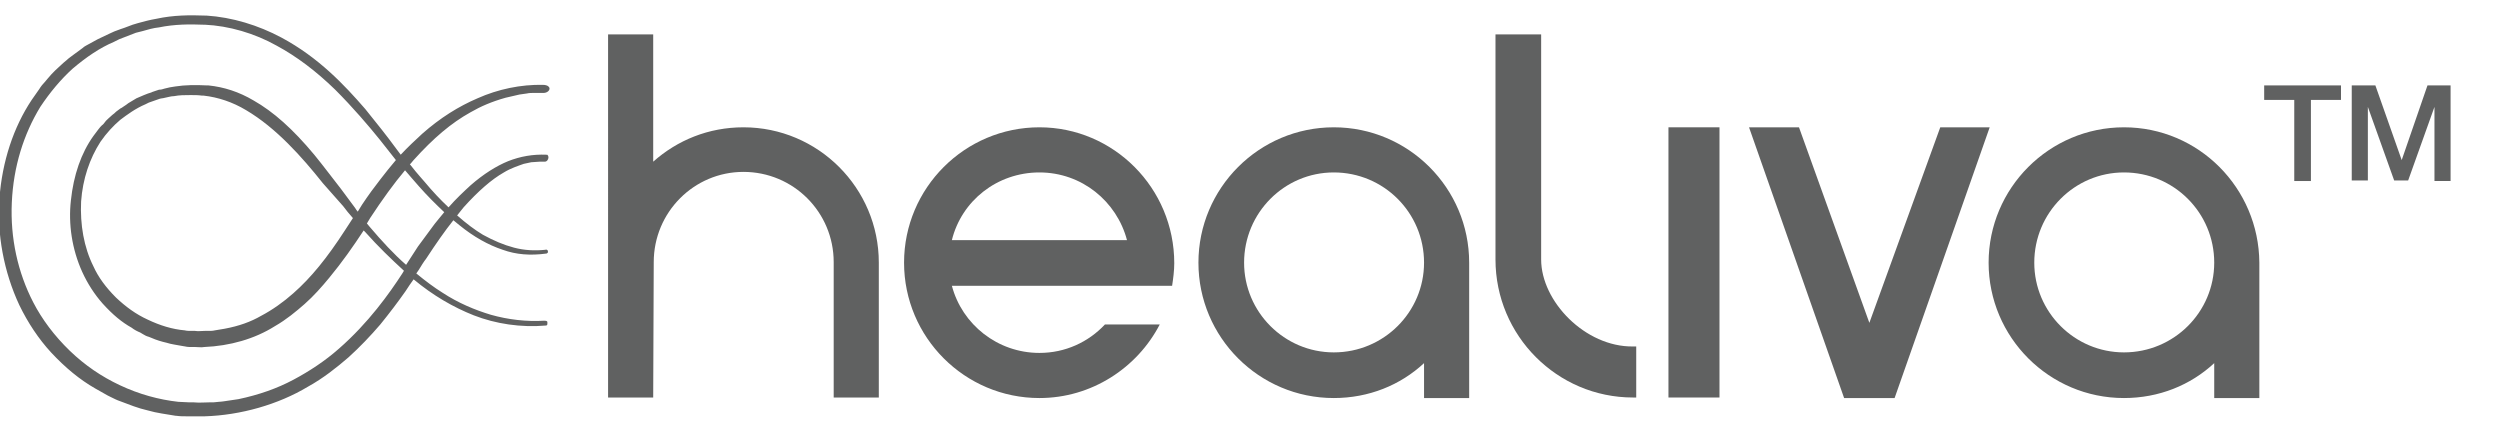 <?xml version="1.0" encoding="utf-8"?>
<!-- Generator: Adobe Illustrator 25.1.0, SVG Export Plug-In . SVG Version: 6.00 Build 0)  -->
<svg version="1.1" id="Layer_1" xmlns="http://www.w3.org/2000/svg" xmlns:xlink="http://www.w3.org/1999/xlink" x="0px" y="0px"
	 viewBox="0 0 465.4 79.1" style="enable-background:new 0 0 465.4 79.1;" xml:space="preserve">
<style type="text/css">
	.st0{fill:#606161;}
</style>
<path class="st0" d="M193.5,23.7c-13.9,0-25.2,11.3-25.2,25.2s11.3,25.2,25.2,25.2c9.7,0,18.2-5.6,22.4-13.7h-10.2
	c-3.1,3.3-7.4,5.3-12.2,5.3c-7.8,0-14.4-5.3-16.3-12.5c13.7,0,27.4,0,41,0c0.2-1.3,0.4-2.8,0.4-4.2C218.6,35,207.3,23.7,193.5,23.7z
	 M177.2,44.7c1.8-7.3,8.4-12.6,16.3-12.6s14.4,5.4,16.3,12.6C209.8,44.7,177.2,44.7,177.2,44.7z"/>
<path class="st0" d="M248.3,23.7c-13.9,0-25.2,11.3-25.2,25.2s11.3,25.2,25.2,25.2c6.5,0,12.4-2.4,16.8-6.5v6.5h8.4V48.9
	C273.5,35,262.2,23.7,248.3,23.7z M248.3,65.6c-9.2,0-16.7-7.5-16.7-16.7c0-9.3,7.5-16.8,16.7-16.8c9.3,0,16.8,7.5,16.8,16.8
	C265.1,58.1,257.6,65.6,248.3,65.6z"/>
<path class="st0" d="M286.9,48.3V6.4h-8.5v41.9c0,14.2,11.5,25.7,25.6,25.7h0.6v-9.5H304C295.1,64.6,286.9,56.1,286.9,48.3z"/>
<rect x="310.6" y="23.7" class="st0" width="9.5" height="50.3"/>
<path class="st0" d="M395.4,23.7c-13.9,0-25.2,11.3-25.2,25.2s11.3,25.2,25.2,25.2c6.5,0,12.4-2.4,16.8-6.5v6.5h8.4V48.9
	C420.5,35,409.3,23.7,395.4,23.7z M395.4,65.6c-9.2,0-16.7-7.5-16.7-16.7c0-9.3,7.5-16.8,16.7-16.8c9.3,0,16.8,7.5,16.8,16.8
	C412.2,58.1,404.7,65.6,395.4,65.6z"/>
<polygon class="st0" points="361.2,23.7 348,60.1 334.9,23.7 325.6,23.7 343.3,74.1 352.7,74.1 370.4,23.7 "/>
<path class="st0" d="M101.7,28.8c-2.5-0.1-4.8,0.3-7.1,1.2c-2.2,0.9-4.6,2.4-7,4.5c-1.3,1.2-2.7,2.5-4.1,4.1c-1.5-1.4-3-3-4.5-4.8
	L78.3,33c-0.6-0.7-1.3-1.5-1.9-2.3l-0.1-0.1c0.1-0.1,0.1-0.1,0.2-0.2c0.2-0.2,0.3-0.4,0.5-0.6c3.7-4.1,7-6.9,10.6-8.9
	c1.9-1.1,4-2,6.5-2.7l2.6-0.6l1.4-0.2c0.4-0.1,0.9-0.1,1.3-0.1h1.8c0.6,0,1.1-0.4,1.1-0.8c0-0.2-0.1-0.3-0.2-0.4
	c-0.2-0.2-0.6-0.3-1-0.3c-4.1-0.1-8.4,0.8-12.2,2.5c-3.5,1.5-6.9,3.6-10.3,6.6c-1.3,1.2-2.7,2.5-4,3.9l-0.9-1.2
	c-1.6-2.2-3.6-4.7-5.7-7.3c-3.9-4.5-8.7-9.6-15.6-13.3c-4.3-2.3-9.2-3.8-14-4.1h-0.3c-2.7-0.1-5.8-0.1-9,0.6
	c-1.2,0.2-2.3,0.5-3.4,0.8c-0.3,0.1-0.7,0.2-1,0.3c-0.5,0.2-1.1,0.4-1.6,0.6l-0.6,0.2c-0.9,0.3-1.6,0.6-2.2,0.9l-2.1,1L16,8.5
	c-0.2,0.1-0.5,0.3-0.7,0.5l-1.5,1.1c-0.5,0.4-1,0.7-1.4,1.1l-0.6,0.5c-1,0.9-2,1.8-2.9,2.9c-0.2,0.2-0.3,0.4-0.5,0.6
	c-0.4,0.4-0.8,0.9-1.1,1.4l-1.4,2c-3.4,5.1-5.5,11.5-6,18.3c-0.5,6.6,0.8,13.7,3.7,19.9l0,0c1.6,3.3,3.6,6.3,5.9,8.8
	c2.7,2.9,5.4,5.1,8.2,6.7c0.7,0.4,1.4,0.8,2.3,1.3l0.6,0.3c0.6,0.3,1.2,0.6,1.8,0.8c1.6,0.6,3.3,1.3,5.1,1.7c1.7,0.5,3.5,0.7,5.2,1
	h0.1c0.7,0.1,1.3,0.1,2,0.1c0.2,0,0.5,0,0.7,0c0.6,0,1.1,0,1.6,0c0.3,0,0.7,0,1,0c6.7-0.2,13.7-2.2,19.2-5.5
	c2.9-1.6,5.4-3.6,7.6-5.5c2.1-1.9,4.1-4,5.9-6.1c1.7-2.1,3.3-4.2,4.7-6.2c0.5-0.8,1-1.5,1.5-2.2c3.6,3,7.4,5.2,11.2,6.7
	c4.1,1.6,8.8,2.3,13.4,1.9c0.2,0,0.3-0.1,0.3-0.3c0-0.1,0-0.2,0-0.4c-0.1-0.2-0.4-0.2-0.6-0.2c-3.3,0.2-6.7-0.2-9.9-1.1
	c-3-0.9-6.1-2.2-9-4.1c-1.6-1-3.2-2.2-4.9-3.6c0.6-0.8,1-1.6,1.5-2.3l0.3-0.4c1.9-2.9,3.5-5.2,5.1-7.2l0,0c0.4,0.3,0.7,0.6,1.1,0.9
	c2.7,2.2,5.4,3.7,8.1,4.6c2.5,0.9,5.1,1.1,8.1,0.7c0.1,0,0.2-0.1,0.3-0.2c0-0.1,0-0.2,0-0.3c-0.1-0.2-0.3-0.3-0.5-0.2
	c-2,0.2-3.9,0.1-5.8-0.4s-3.8-1.3-5.8-2.4c-1.5-0.9-3.1-2.1-4.8-3.6c0.4-0.5,0.8-1,1.2-1.5c2.7-3,5.2-5.2,7.5-6.5
	c1.3-0.8,2.6-1.2,3.7-1.6l1.4-0.3l1.5-0.1h1c0.4,0,0.7-0.4,0.7-0.8c0-0.2-0.1-0.4-0.2-0.5C102.1,28.9,101.9,28.8,101.7,28.8z
	 M63.9,38.4c0.5,0.7,1.1,1.4,1.8,2.2l-1.5,2.3c-3.3,5.1-6.3,8.8-9.6,11.7c-1.8,1.6-3.9,3.1-6,4.2c-1.9,1.1-4.1,1.9-6.8,2.4L40,61.5
	c-0.4,0.1-0.8,0.1-1.2,0.1c-0.2,0-0.4,0-0.7,0c-0.6,0-1.2,0.1-1.8,0c-0.2,0-0.4,0-0.7,0c-0.4,0-0.8,0-1.2-0.1
	c-2.3-0.2-4.6-0.9-6.9-2c-2.2-1-4.1-2.4-5.9-4.1c-1.9-1.9-3.3-3.8-4.2-5.8c-1.8-3.6-2.5-7.8-2.3-12.1c0.3-4.2,1.6-8,3.6-11.1
	c1.1-1.6,2.4-3,3.7-4.1c1.2-0.9,2.8-2.1,4.7-2.9l0.6-0.3l2-0.7c0.3-0.1,0.7-0.1,1-0.2c0.6-0.1,1.1-0.3,1.7-0.3c1-0.2,2-0.2,3.1-0.2
	c0.7,0,1.4,0,2.1,0.1h0.3c2.7,0.3,5.4,1.2,7.9,2.7l0,0c5.6,3.3,10.4,8.7,14.3,13.6L63.9,38.4z M70.8,33.4c-1.1,1.4-2.2,2.9-3.4,4.7
	l-0.8,1.3c-0.2-0.2-0.3-0.4-0.5-0.7l-2.6-3.5c-1.5-1.9-3.2-4.2-5-6.4c-4-4.8-7.6-8-11.3-10.1c-2.7-1.6-5.5-2.5-8.4-2.8l0,0h-0.3
	c-2-0.1-4-0.1-5.9,0.2c-0.7,0.1-1.3,0.2-2,0.4c-0.3,0.1-0.6,0.2-1,0.2c-0.3,0.1-0.6,0.2-0.9,0.3c-0.2,0.1-0.4,0.1-0.5,0.2
	c-0.4,0.1-0.9,0.3-1.4,0.5l-1.4,0.6l-1.5,0.9c-0.1,0.1-0.3,0.2-0.4,0.3l-0.6,0.4c-0.1,0.1-0.3,0.2-0.5,0.3c-0.3,0.2-0.5,0.4-0.8,0.6
	c-0.2,0.2-0.4,0.4-0.7,0.6c-0.5,0.5-1.1,0.9-1.5,1.5c-0.1,0.1-0.2,0.3-0.4,0.4c-0.2,0.2-0.5,0.5-0.7,0.8l-0.9,1.2
	c-2.3,3.2-3.7,7.3-4.2,12c-0.5,4.4,0.2,9.1,2.1,13.3c1,2.2,2.3,4.2,3.8,5.9c1.9,2.1,3.6,3.5,5.4,4.5c0.5,0.4,1.1,0.7,1.6,0.9
	c0.2,0.1,0.3,0.2,0.5,0.3c0.3,0.2,0.7,0.4,1.1,0.5l0.5,0.2c0.9,0.4,1.9,0.7,2.8,0.9c0.9,0.3,1.9,0.4,2.9,0.6l0.6,0.1
	c0.4,0.1,0.8,0.1,1.2,0.1c0.2,0,0.4,0,0.6,0h0.1c0.5,0,1.1,0.1,1.6,0c4.8-0.2,9.4-1.5,13.2-3.9c2.1-1.2,3.9-2.7,5.5-4.1
	c1.7-1.5,3.2-3.2,4.6-4.9c2.4-2.9,4.5-5.9,6.4-8.8l0.3,0.3c2.4,2.7,4.8,5,7.2,7.2l-0.3,0.5c-2.4,3.7-6.3,9.2-11.8,14
	c-2.6,2.3-5.5,4.2-8.5,5.8c-3,1.6-6.4,2.8-10.2,3.6l-2.7,0.4c-0.6,0.1-1.3,0.1-2,0.2c-0.3,0-0.5,0-0.8,0c-0.8,0-1.8,0.1-2.8,0
	c-0.2,0-0.5,0-0.8,0c-0.7,0-1.4-0.1-2.1-0.1c-3.6-0.4-7.3-1.4-10.9-3.1c-3.4-1.6-6.5-3.7-9.3-6.4c-2.9-2.8-5.2-5.9-6.8-9
	c-2.9-5.6-4.3-12-4-18.6C2.5,31,4.4,25,7.5,19.9c1.8-2.7,3.8-5.1,6-7.1c2.6-2.2,5.1-3.9,7.7-5l1-0.5l3.1-1.2
	c0.4-0.1,0.8-0.2,1.2-0.3c1-0.3,2.1-0.6,3.1-0.7c2.9-0.6,5.8-0.6,8.2-0.5h0.3c4.5,0.2,9.3,1.6,13.4,3.9c3.7,2,7.3,4.7,10.9,8.2
	c3.3,3.3,6.2,6.7,8.3,9.3l3,3.8C72.7,31,71.7,32.2,70.8,33.4z M68.3,41.6l0.6-1c2.3-3.5,4.4-6.4,6.5-8.9c0.8,0.9,1.6,1.9,2.6,3l0,0
	c1.5,1.7,3.1,3.3,4.7,4.8c-0.7,0.8-1.2,1.5-1.8,2.2c-0.9,1.2-1.9,2.6-3.1,4.2l-2.2,3.4c-2.3-2-4.5-4.4-6.8-7.1L68.3,41.6z"/>
<path class="st0" d="M138.4,23.7c-6.5,0-12.3,2.4-16.8,6.4V6.4h-8.4V74h8.4l0.1-25.2l0,0c0-9.3,7.5-16.8,16.7-16.8
	c9.3,0,16.8,7.5,16.8,16.8l0,0V74h8.4V48.9C163.6,35,152.3,23.7,138.4,23.7z"/>
<g>
	<path class="st0" d="M421.4,15.9h14.4v2.7h-5.6v15.1h-3.1V18.6h-5.6V15.9z"/>
	<path class="st0" d="M437.8,15.9h4.4l4.9,13.9h0l4.8-13.9h4.3v17.8h-3V19.9h0l-4.9,13.7h-2.6l-4.9-13.7h0v13.7h-3V15.9z"/>
</g>
</svg>
